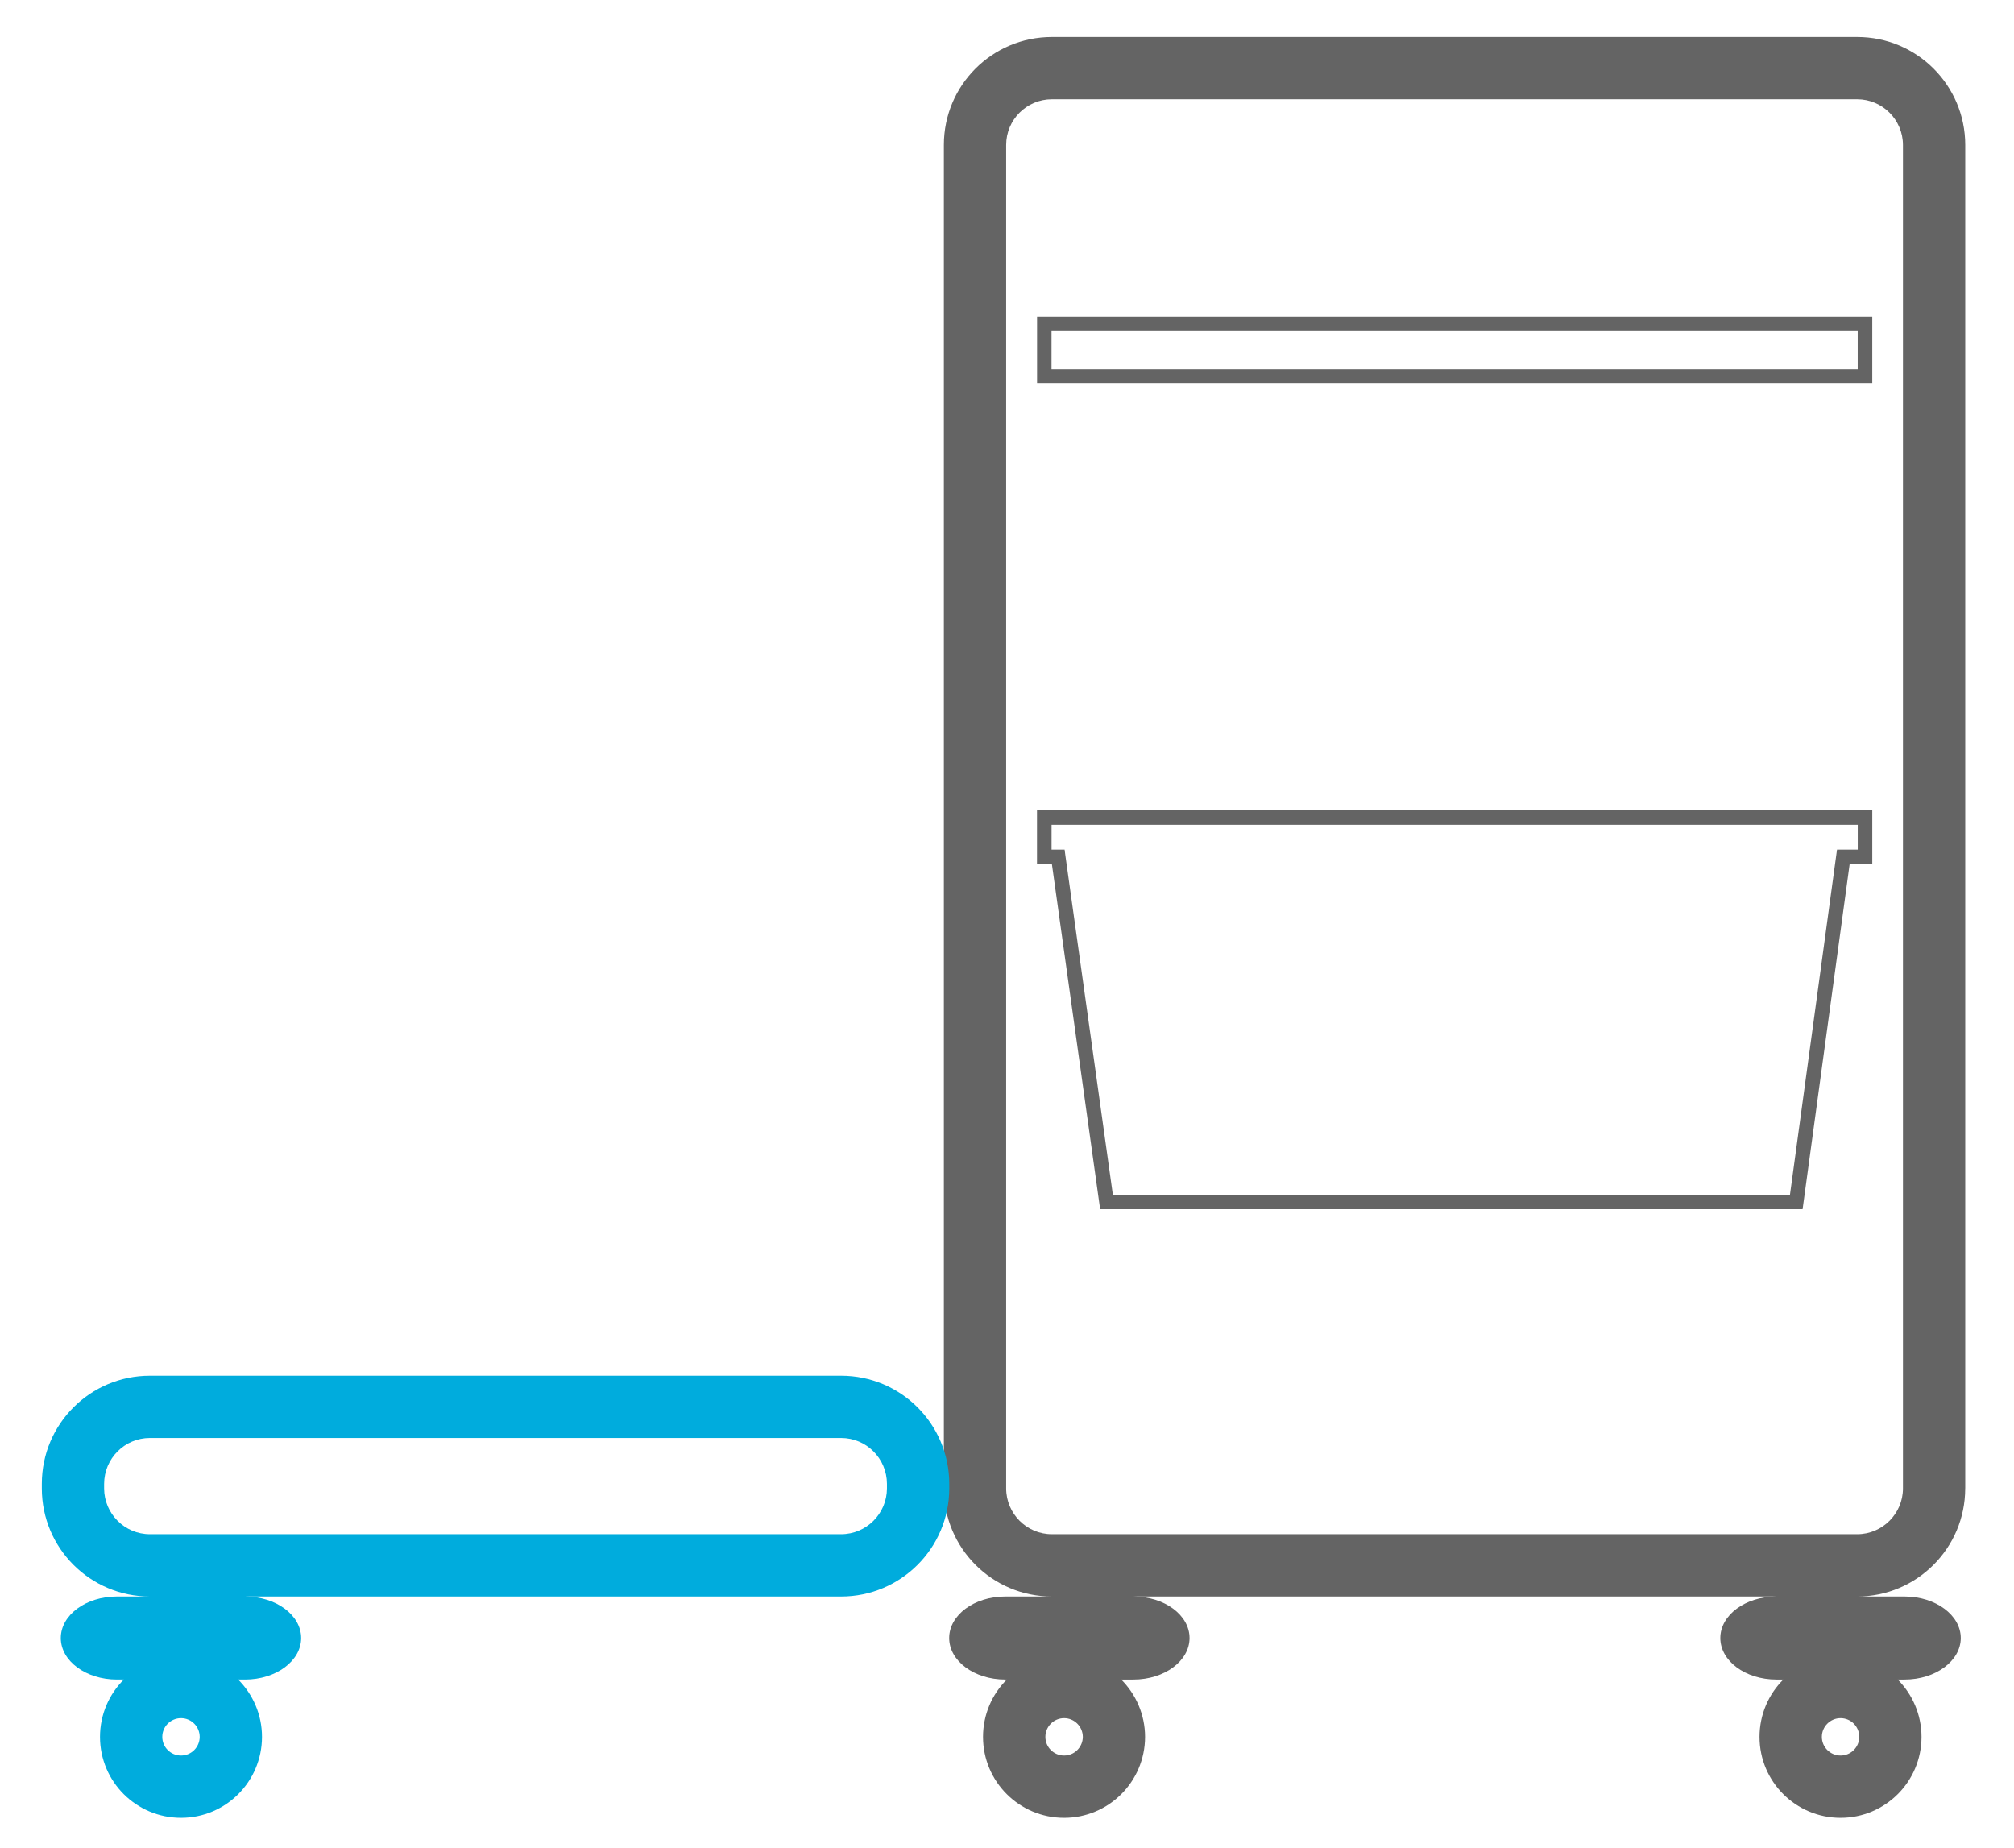 <?xml version="1.0" encoding="UTF-8"?>
<svg id="Layer_1" data-name="Layer 1" xmlns="http://www.w3.org/2000/svg" version="1.1" viewBox="0 0 48.5 44.5">
  <g>
    <path d="M44.724,36.947h-19.393c-.607,0-1.1-.494-1.101-1.102V3.49c0-.607.493-1.1,1.101-1.1h19.393c.607,0,1.101.493,1.102,1.1v32.355c-.001.607-.494,1.102-1.102,1.102M44.324,42.277c-.248,0-.451-.201-.451-.449,0-.25.203-.451.451-.451s.449.201.45.451c-.001.248-.202.449-.45.449M25.625,42.277c-.248,0-.451-.201-.451-.449,0-.25.203-.451.451-.451s.449.201.451.451c-.002.248-.203.449-.451.449M47.326,35.845V3.49c-.001-1.436-1.165-2.6-2.602-2.6h-19.393c-1.438,0-2.601,1.164-2.601,2.6v32.355c0,1.436,1.163,2.602,2.601,2.602h-1.123c-.746,0-1.35.447-1.35,1s.604,1,1.35,1h.038c-.355.353-.573.842-.573,1.381,0,1.078.875,1.949,1.951,1.949s1.949-.871,1.951-1.949c-.001-.539-.221-1.027-.574-1.381h.295c.746,0,1.35-.449,1.35-1s-.603-1-1.35-1h15.482c-.746,0-1.35.447-1.35,1s.604,1,1.35,1h.167c-.354.353-.573.842-.573,1.381,0,1.078.875,1.949,1.951,1.949s1.949-.871,1.95-1.949c-.001-.539-.22-1.027-.573-1.381h.166c.746,0,1.352-.449,1.352-1s-.605-1-1.352-1h-1.143c1.436,0,2.601-1.166,2.602-2.602" fill="#646464" stroke-width="0"/>
    <path d="M20.256,33.13H3.609c-1.436,0-2.602,1.164-2.602,2.604v.111c0,1.436,1.165,2.602,2.602,2.602h-.795c-.746,0-1.35.447-1.35,1s.604,1,1.35,1h.168c-.355.353-.574.842-.574,1.381,0,1.078.874,1.949,1.951,1.949s1.949-.871,1.95-1.949c0-.539-.22-1.027-.574-1.381h.167c.746,0,1.35-.449,1.35-1s-.604-1-1.35-1h14.354c1.438,0,2.602-1.166,2.604-2.602v-.111c-.002-1.44-1.166-2.604-2.604-2.604ZM4.359,42.277c-.249,0-.451-.201-.451-.449,0-.25.203-.451.451-.451s.449.201.45.451c-.001.248-.202.449-.45.449ZM21.359,35.845c-.002.607-.494,1.102-1.104,1.102H3.609c-.607,0-1.1-.494-1.102-1.102v-.111c.002-.609.494-1.104,1.102-1.104h16.646c.609,0,1.102.494,1.104,1.104v.111Z" fill="#00acdd" stroke-width="0"/>
  </g>
  <path d="M25.322,8.889h19.414v-.919h-19.414v.919ZM45.087,9.238h-20.113v-1.618h20.113v1.618Z" fill="#646464" stroke-width="0"/>
  <path d="M26.798,28.771h16.307l1.133-8.311h.499v-.597h-19.414v.597h.314l.02.151,1.142,8.16ZM43.409,29.12h-16.916l-.021-.15-1.141-8.16h-.359v-1.297h20.115v1.297h-.545l-1.133,8.31Z" fill="#646464" stroke-width="0"/>
</svg>